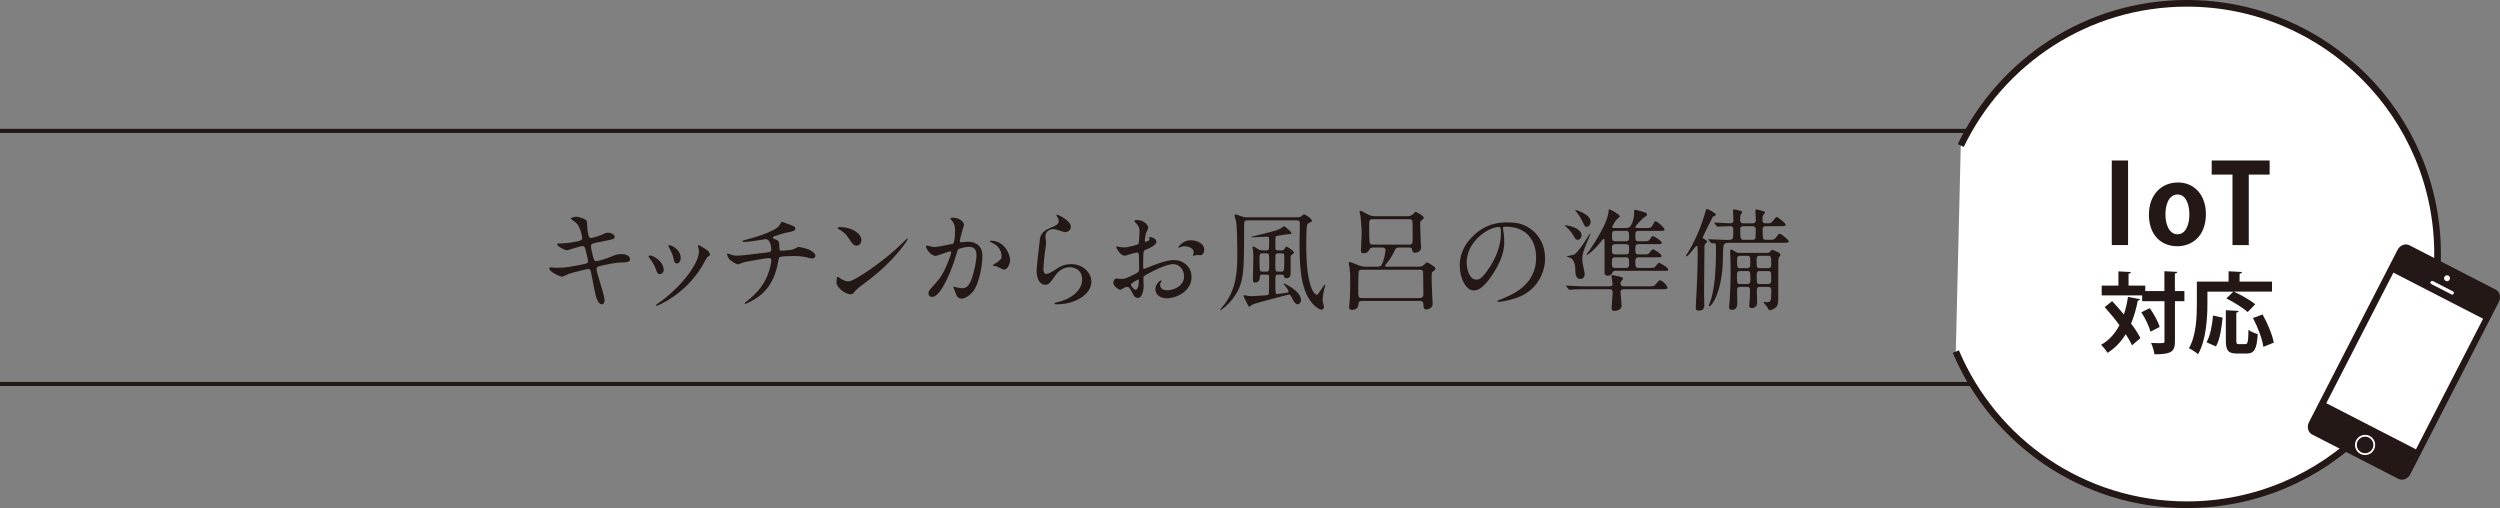 <?xml version="1.0" encoding="UTF-8"?><svg id="_レイヤー_2" xmlns="http://www.w3.org/2000/svg" viewBox="0 0 672.29 136.64"><rect x="0" y="0" width="672.29" height="136.64" fill="#808080" stroke="none"/><defs><style>.cls-1{fill:none;stroke-width:1.1px;}.cls-1,.cls-2{stroke:#231815;stroke-miterlimit:10;}.cls-2{stroke-width:1.79px;}.cls-2,.cls-3{fill:#fff;}.cls-4{fill:#231815;}.cls-4,.cls-3{stroke-width:0px;}</style></defs><g id="_レイヤー_1-2"><path class="cls-4" d="M162.57,80.69c0,.57-.21,1.14-.66,1.14-1.32,0-1.8-2.61-2.04-3.87-.15-.75-.81-4.02-.93-4.71-.12-.54-.27-.93-.81-.93-.12,0-3.69.84-5.16,1.32-.3.09-1.53.78-1.83.78-.45,0-3.45-1.32-3.45-2.22,0-.24.21-.3.36-.3.27,0,1.53.12,1.8.12,2.28,0,4.08-.36,7.29-1.02.78-.15.99-.27.99-.78,0-.48-.24-1.35-.66-3-.18-.75-.33-1.05-.78-1.05-.69,0-4.08,1.14-4.14,1.14-.72,0-2.73-1.08-2.73-1.62,0-.21.33-.21.6-.21.75,0,2.91-.15,4.62-.51,1.05-.24,1.53-.42,1.53-.99,0-.12-.39-2.97-1.71-4.11-.21-.18-1.38-.96-1.38-1.08,0-.18.9-.51,1.56-.51.6,0,2.7.66,2.79,1.26.06.42.12,2.16.18,2.52.27,1.95.6,1.95,1.02,1.95.3,0,2.19-.63,2.61-.81,1.29-.57,1.44-.63,1.86-.63.96,0,1.8.63,1.8,1.11,0,.6-.6.72-2.79,1.14-2.43.48-2.7.54-3.03.66-.51.15-.57.42-.57.75,0,.51.39,2.1.54,2.7.27,1.02.39,1.29.93,1.29s3.12-.81,3.84-1.14c.99-.45,1.65-.75,2.97-.75,1.59,0,2.25.81,2.25,1.32,0,.9-1.23.93-2.31.93-1.71.03-4.53.66-5.4.87-1.26.27-1.32.45-1.32,1.02,0,.78,2.16,6.9,2.16,8.22Z"/><path class="cls-4" d="M178.47,72.59c0,.84-.69,1.14-1.02,1.14-.66,0-.87-.69-1.08-1.35-.27-.84-.93-2.01-1.74-3.03-.15-.21-.21-.3-.21-.39,0-.18.18-.27.39-.27.72,0,3.66,1.5,3.66,3.9ZM187.74,66.41s-.06-.18-.06-.27c0-.15.12-.21.21-.21.24,0,1.14.63,1.35.75.48.24,1.68.96,1.68,1.83,0,.24-.12.27-.63.57-.24.15-1.29,2.19-1.53,2.58-4.59,7.62-11.97,10.59-12.21,10.59-.09,0-.18-.09-.18-.18,0-.15,1.41-1.05,1.68-1.26,6.39-4.89,9.9-10.53,9.9-13.11,0-.6-.06-.93-.21-1.29ZM183.06,69.32c0,.87-.48,1.53-1.02,1.53-.66,0-.81-.75-.9-1.26-.21-.96-.3-1.23-1.11-2.85-.06-.12-.33-.54-.33-.66,0-.09.15-.18.3-.15,1.41.21,3.06,1.71,3.06,3.39Z"/><path class="cls-4" d="M212.85,60.59c.72.27,1.05.51,1.05.87,0,.69-1.17.87-2.46,1.11-.6.09-3.21.96-3.36,1.02-.15.09-.24.21-.24.33,0,.18.06.21.69.45,1.02.36,1.02.96,1.02,1.56,0,1.05,0,1.5.63,1.5.3,0,2.67-.21,3.12-.36.24-.06,1.26-.69,1.5-.69.06,0,2.31.45,3.03.87.63.36,1.44.93,1.44,1.47,0,.57-.42.78-.87.78-.33,0-.48,0-1.77-.36-1.05-.27-3.09-.3-3.39-.3-1.14,0-3.3.12-3.51.27-.3.15-.3.3-.51,1.47-.57,3.15-1.83,6.66-5.25,9.21-1.59,1.17-3.33,1.92-3.57,1.92-.06,0-.15-.03-.15-.12,0-.12.06-.21.81-.78,2.37-1.89,3.96-3.75,5.07-6.12.6-1.29,1.29-3.54,1.29-4.8,0-.33-.33-.51-.63-.51-.6,0-6.24,1.02-6.63,1.11-.27.06-1.53.6-1.8.6-.33,0-2.07-1.08-2.34-1.53-.33-.48-.48-1.05-.48-1.26,0-.09,0-.12.09-.12.18,0,.63.18.78.24.69.24.93.33,1.71.33,1.2,0,2.37-.15,8.22-.87.78-.09,1.08-.12,1.08-.93s-.39-2.64-1.5-2.64c-.39.06-1.5.24-2.52.39-1.77.27-2.82.36-3.33.36-.15,0-.39,0-.39-.21,0-.15.12-.18,1.38-.51.6-.15,7.08-1.86,8.46-3.63.15-.18.57-1.08.75-1.08.03,0,2.46.9,2.58.96Z"/><path class="cls-4" d="M232.8,75.92c-.78.57-2.31,1.71-2.94,2.46-.57.69-.63.75-1.08.75-1.62,0-3.84-1.92-3.84-3.12,0-.21.03-1.59.3-1.59.12,0,.78.51.9.57.39.24,1.38.69,2.04.69,1.47,0,9.42-5.31,14.4-10.23.48-.48,1.32-1.32,1.38-1.32s.15.09.15.15c0,.27-3.51,5.88-11.31,11.64ZM230.34,66.05c-.81,0-1.11-.48-2.1-1.98-1.02-1.53-1.89-1.98-2.73-2.46-.12-.06-.27-.15-.27-.27s.24-.27.66-.27c3.21,0,5.73,1.71,5.73,3.48,0,.9-.51,1.5-1.29,1.5Z"/><path class="cls-4" d="M249,66.26c0-.12.12-.24.27-.24.09,0,1.65.42,1.98.42.87,0,4.98-.87,5.04-.9.51-.36.54-3.39.54-3.54,0-.78-.06-1.68-.75-2.55-.45-.54-.51-.6-.51-.69,0-.21.36-.24.48-.24,2.01,0,3.18,1.14,3.18,1.92,0,.06-1.14,3.87-1.14,4.44,0,.18.12.27.33.27.15,0,1.53-.15,1.77-.15,2.25,0,3.99,1.08,3.99,3.84,0,2.37-.84,7.53-2.58,9.63-.84.99-2.04,1.83-3.06,1.83-1.14,0-1.44-1.11-1.77-2.07-.06-.15-.39-.93-.39-.99,0-.09.06-.15.15-.15.12,0,.66.18.75.21.6.12,1.2.21,1.53.21.87,0,1.98-.42,2.85-3.66.33-1.2.93-3.63.93-5.22,0-2.1-1.2-2.25-2.07-2.25-.96,0-2.67.45-2.88.72-.12.15-.15.27-.45,1.29-1.2,4.08-4.11,11.46-6.54,11.46-.66,0-.96-.42-.96-.96,0-.63.21-.87,2.01-2.85.81-.9,2.07-2.28,3.69-6.78.12-.3.42-1.2.42-1.41,0-.09-.03-.24-.21-.24-.66,0-3.45,1.2-4.05,1.2-1.17,0-2.55-1.89-2.55-2.55ZM269.94,72.5c-.3,0-1.68-.81-2.04-.9-.15-.06-.96-.12-.96-.21,0-.18.99-.69,1.17-.84,1.11-.84,1.23-.93,1.23-1.74,0-.51-.21-2.46-2.43-3.45-.24-.12-.72-.33-.72-.45,0-.18.12-.18.21-.18,3.84,0,5.25,3.78,5.25,5.31,0,.36-.45,2.46-1.71,2.46Z"/><path class="cls-4" d="M287.97,60.98c0,.6-.48,1.44-1.53,1.44-.27,0-.42-.03-1.77-.51-.48-.18-.96-.3-1.41-.3-1.23,0-2.13.84-2.13,1.98,0,.27.21,1.56.21,1.83s-.3,2.04-.36,2.46c-.15,1.11-.39,3.66-.39,4.41,0,.45.03,1.38.78,1.38.57,0,1.44-.54,1.74-.72,1.83-1.2,2.97-1.92,4.89-1.92,3.21,0,5.49,2.25,5.49,4.71,0,3.66-4.77,6.09-9.12,6.09-.39,0-.81,0-.81-.24,0-.15.66-.3.87-.36,3.75-.84,6.57-3.21,6.57-6.03,0-3.15-2.73-3.33-3.33-3.33-1.05,0-2.58.33-3.9,2.25-1.38,1.95-1.71,2.46-2.73,2.46-1.26,0-2.28-1.44-2.28-3.75,0-1.26.72-6.78.81-7.89.09-1.05.21-2.58,2.73-3.6,1.68-.69,2.4-.99,2.4-1.86,0-.57-.21-.9-.51-1.35-.06-.12-.15-.3-.06-.39.21-.18,3.84,1.56,3.84,3.24Z"/><path class="cls-4" d="M310.98,65.03c0,.99-2.28,1.89-3,2.19-.42.15-.45.27-.51,1.32-.06.66-.06,3.09-.06,3.24,0,.18,0,.54.27.54.09,0,2.55-1.02,3.03-1.2,2.97-1.11,4.32-1.2,5.1-1.2,2.19,0,4.62,1.71,4.62,4.53,0,3.96-4.17,5.76-6.63,5.76-1.71,0-3.09-.87-3.09-2.43,0-1.41,1.23-2.37,1.5-2.37.09,0,.15.09.15.15,0,.09-.06.15-.12.24-.09.12-.27.36-.27.81,0,1.44,1.65,1.44,1.95,1.44,1.98,0,4.5-1.32,4.5-3.72,0-2.13-1.59-3.3-2.88-3.3-.84,0-2.7.39-6.21,2.25-1.68.9-1.86.99-1.86,1.5,0,.33.09,1.68.09,1.98,0,1.38-.45,3.36-1.53,3.36-.81,0-1.14-.63-1.38-1.11-.96-1.86-1.11-1.86-1.5-1.86-.27,0-.57.12-.75.18-.18.09-.93.6-1.14.6-.33,0-1.86-.9-1.86-1.89,0-.54.33-1.17.87-1.17.18,0,1.05.15,1.23.15.81,0,1.35-.15,3.12-1.02,1.53-.75,1.71-.84,1.71-1.68,0-.69-.03-3.24-.06-3.75,0-.21-.09-.66-.42-.66-.36,0-1.2.21-1.38.27-1.53.51-1.68.57-2.13.57-1.02,0-2.16-2.07-2.16-2.28,0-.15.12-.21.24-.21.09,0,.45.12.54.12.54.09.99.15,1.38.15,1.08,0,3.63-.72,3.81-.9.15-.21.3-2.94.3-3.27,0-.93-.15-1.53-.99-2.4-.06-.06-.42-.42-.42-.48,0-.27.48-.33.66-.33,2.01,0,3.09,1.47,3.09,2.04,0,.27-.57,1.35-.63,1.56-.03.21-.3,1.41-.3,1.95,0,.12.06.33.24.33.21,0,1.05-.33,1.05-.75,0-.06-.15-.36-.15-.42,0-.03.06-.09.12-.12.42-.06,1.86.36,1.86,1.29ZM304.14,76.52c0,.45.81,1.41,1.26,1.41.42,0,.84-.84.84-2.31,0-.12,0-.42-.09-.48-.09,0-2.01.96-2.01,1.38ZM323.85,67.19c0,.63-.36,1.44-.99,1.44-.18,0-.87-.06-1.02-.06-.15.03-.78.21-.9.21-.06,0-.15-.03-.15-.15,0-.06.09-.21.09-.24.06-.18.12-.33.12-.54,0-1.2-1.5-1.62-2.52-1.62-.48,0-.75.12-1.17.3-.12.06-.21.09-.3.09s-.12-.03-.12-.12c0-.21,1.26-1.89,3.24-1.89,2.31,0,3.72,1.2,3.72,2.58Z"/><path class="cls-4" d="M348.9,58.43c.48,0,.72-.03,1.11-.33.48-.42.57-.45.75-.45s2.04,1.08,2.04,1.77c0,.12-.06.24-.45.36-.33.12-.48.21-.78.57-.3.36-.3,4.95-.3,5.73,0,11.85,2.49,13.2,2.79,13.2.54,0,1.95-2.76,2.19-2.76.06,0,.12.03.12.12,0,.06-.12.51-.15.63-.36,1.38-.54,2.88-.54,3.33,0,.09,0,.42.09.78.03.06.27.99.27,1.05,0,.57-.33.84-.69.84-.66,0-1.83-.93-2.58-1.86-3.24-3.87-3.3-10.71-3.3-16.74,0-.66.09-3.87.09-4.62,0-.81-.63-.81-.99-.81h-13.05c-.24,0-.72,0-.9.39-.06.15-.06,1.71-.06,1.92,0,11.67,0,14.67-2.94,18.63-1.5,2.04-3.33,3.24-3.42,3.24-.03,0-.09-.06-.09-.12,0-.09.72-.9,1.08-1.35,3.54-4.62,3.54-9.63,3.54-14.16,0-1.92-.06-6.69-.3-8.07-.06-.3-.45-1.62-.45-1.83,0-.12.09-.21.24-.21.18,0,.81.18,1.08.3.87.33,1.23.45,1.92.45h13.68ZM343.74,73.85c-.78,0-.78.18-.78,1.92,0,2.97,0,3.3.51,3.3.15,0,1.41-.18,1.65-.21,1.26-.18,1.38-.18,1.38-.45,0-.45-.75-1.35-1.08-1.74-.06-.06-.27-.3-.27-.39,0-.03.03-.06.09-.06.15,0,4.62,1.98,4.62,4.53,0,.57-.48,1.08-.9,1.08-.48,0-.96-.66-1.17-1.05-.72-1.41-.81-1.56-1.14-1.56-.12,0-.3.03-.36.06-1.5.42-8.79,2.22-9.51,2.64-.12.06-.66.54-.81.54-.18,0-.24-.09-.45-.54-.39-.75-1.11-2.19-1.11-2.28,0-.18.12-.27.27-.27.09,0,.57.12.66.15.54.12,1.29.12,1.38.12.54,0,3.72-.24,3.75-.24.33-.03.63-.06.72-.3.09-.21.09-3.27.09-4.68,0-.57-.27-.57-.78-.57h-1.02c-.42,0-.66.03-.69.54-.03.57-.06,1.59-1.26,1.59-.6,0-.6-.42-.6-.72,0-.93.12-5.55.12-6.6,0-.06-.12-1.5-.12-1.53-.03-.12-.12-.54-.12-.63,0-.15.06-.21.21-.21.18,0,.3.06,1.38.75.48.3.99.3,1.23.3h.87c.21,0,.63,0,.75-.54,0-.06.03-1.38.03-2.07,0-.87,0-1.08-.48-1.08-.57,0-3.45.18-4.11.18-.09,0-.18,0-.18-.06,0-.12.09-.15.78-.3,4.59-1.11,6-1.44,7.17-2.07.12-.06.69-.57.87-.57.12,0,1.95,1.44,1.95,1.89,0,.24-.18.24-.66.24-.12,0-3.36.42-3.51.6-.15.15-.15.42-.15,2.97,0,.51.06.81.75.81h.84c.33,0,.66,0,.99-.57.21-.36.27-.48.42-.48.03,0,1.98,1.08,1.98,1.56,0,.27-.12.36-.33.48-.18.12-.48.33-.54.54v4.44c0,.54,0,1.5-1.14,1.5-.57,0-.63-.36-.72-.72-.06-.24-.36-.24-.66-.24h-.81ZM340.5,73.04c.81,0,.81-.21.81-2.19,0-2.64,0-2.73-.81-2.73h-1.02c-.78,0-.78.18-.78,1.86,0,2.94.03,3.06.81,3.06h.99ZM343.71,68.12c-.24,0-.6,0-.69.36-.06.15-.06,2.46-.06,2.73,0,1.65,0,1.83.75,1.83h.84c.78,0,.81,0,.81-3.63,0-1.11,0-1.29-.75-1.29h-.9Z"/><path class="cls-4" d="M376.29,66.56c-.54,0-.93.09-1.23.78-1.02,2.22-2.07,3.39-2.43,3.78-.06.06-.15.15-.15.33,0,.27.21.27.36.27h8.64c.51,0,1.11-.12,1.59-.63.24-.27.51-.54.66-.54.12,0,2.28,1.11,2.28,1.65,0,.36-.24.51-.69.81-.33.21-.33.42-.33,2.37,0,1.02.27,6.3.27,6.39,0,1.08-1.23,1.44-1.62,1.44-.84,0-.81-.42-.87-1.41-.03-.87-.6-.87-.99-.87h-15.51c-.96,0-.96.54-.96.87,0,1.53-1.56,1.53-1.77,1.53-.57,0-.75-.24-.75-.72,0-.21.12-1.32.15-1.56.12-1.32.15-4.44.15-5.16,0-1.95-.03-2.7-.18-3.96-.03-.18-.21-.96-.21-1.14,0-.24.12-.3.24-.3.3,0,.75.18,1.47.48,1.71.75,2.37.75,2.79.75h3.3c.24,0,.72,0,1.02-.48.69-1.11,1.08-3.63,1.08-3.9,0-.75-.63-.78-.9-.78h-2.52c-.15,0-.63.03-.9.48-.27.51-.54,1.05-1.56,1.05-.75,0-.75-.48-.75-.72,0-.66.21-3.81.21-4.53,0-1.71-.27-4.29-.33-4.77-.03-.18-.24-.99-.24-1.2,0-.12.03-.18.24-.18.18,0,.36.09,1.86.9,1.02.54,1.47.54,1.89.54h8.94c.96,0,1.41-.51,1.44-.54.51-.57.57-.63.72-.63.12,0,2.16,1.08,2.16,1.53,0,.27-.15.45-.36.6-.54.39-.6.42-.6.93s.12,4.05.15,4.86c0,.24.12,1.32.12,1.59,0,1.26-1.26,1.5-1.59,1.5-.72,0-.75-.36-.84-.9-.03-.3-.3-.51-.66-.51h-2.79ZM381.84,80.15c.69,0,.93-.54.93-.84,0-.84-.06-4.95-.06-5.88,0-.84-.45-.9-.96-.9h-15.51c-.3,0-.6,0-.81.33-.18.3-.18,4.29-.18,4.71,0,2.34,0,2.58,1.02,2.58h15.57ZM378.96,65.78c.93,0,.93-.24.93-2.43,0-.6,0-3.48-.06-3.78-.09-.63-.66-.63-.9-.63h-9.72c-.27,0-.81,0-.96.48-.06.15-.06,2.22-.06,2.67,0,.24,0,3.09.21,3.36.21.33.54.33.81.33h9.75Z"/><path class="cls-4" d="M404.16,61.37c0,.09.06.21.06.33.12.96.3,1.92.3,3.24,0,2.01-.45,4.8-3.09,8.79-2.4,3.66-3.93,4.38-5.13,4.38-1.98,0-3.75-3.09-3.75-6.75,0-1.59.33-4.62,3.33-7.65,3.81-3.9,7.83-3.9,9.57-3.9,2.73,0,3.99.54,4.83.96,3.24,1.59,5.22,4.8,5.22,8.73s-2.25,8.7-7.56,10.56c-2.55.9-4.53,1.11-4.98,1.11-.12,0-.3-.03-.3-.21,0-.09.06-.12.81-.42,3.12-1.23,9.63-3.81,9.63-11.28,0-1.17-.12-8.31-8.31-8.31-.6,0-.63.24-.63.42ZM394.41,70.58c0,1.95.78,4.62,2.61,4.62.87,0,1.59-.36,3.66-3.48,1.59-2.43,2.94-5.76,2.94-8.73,0-1.8-.12-1.95-.51-1.95-2.85,0-8.7,3.87-8.7,9.54Z"/><path class="cls-4" d="M425.31,63.26c0,.75-.57,1.23-1.05,1.23-.45,0-.54-.15-1.26-1.32-.6-.96-.84-1.23-1.62-1.98-.09-.09-.63-.42-.57-.51.12-.36,4.5.54,4.5,2.58ZM443.28,77c1.35,0,1.5,0,1.92-.51.84-.99.93-1.11,1.2-1.11.54,0,2.01,1.38,2.01,2.01,0,.39-.63.39-1.59.39h-10.11c-.57,0-.93.21-.93.78s.3,3.15.3,3.63c0,1.38-1.83,1.41-1.95,1.41-.39,0-.75-.09-.75-.84,0-.21.3-3.51.3-4.17,0-.81-.6-.81-.9-.81h-6.27c-2.64,0-3.51.06-3.81.09-.09,0-.54.06-.63.06s-.15-.06-.27-.18l-.57-.69q-.12-.15-.12-.21s.03-.06.09-.06c.21,0,1.14.09,1.32.09,1.47.09,2.73.12,4.11.12h6.09c.39,0,.93,0,.93-.66,0-.36-.3-1.86-.3-2.19,0-.09.12-.18.27-.18.18,0,1.86.39,2.07.45.63.18.78.3.78.51,0,.15-.54.69-.6.84-.06.12-.09.36-.09.45,0,.78.72.78.96.78h6.54ZM423.3,68.45c1.17-.63,3.27-4.08,3.78-4.92.18-.27.42-.69.51-.69.06,0,.06.06.06.09,0,.06-.03.21-.3.84-1.53,3.6-1.86,4.38-1.86,6.18,0,.6.66,3.21.66,3.75,0,1.14-.81,1.32-1.2,1.32-1.05,0-1.29-1.11-1.32-2.22,0-.93-.03-3.18-1.71-3.6-.57-.15-.63-.18-.63-.27,0-.03,1.71-.33,2.01-.48ZM427.74,59.63c0,.78-.51,1.38-1.08,1.38-.39,0-.45-.12-.96-1.14-.51-1.05-1.02-1.92-1.71-2.79-.24-.27-.45-.57-.39-.63.12,0,4.14,1.08,4.14,3.18ZM442.59,61.31c1.23,0,1.44-.03,1.77-.66.54-1.05.63-1.14.87-1.14.42,0,2.37,1.71,2.37,2.19,0,.39-.15.39-1.59.39h-5.31c-.27,0-.93,0-.93.84,0,1.68,0,1.95.93,1.95h1.26c1.29,0,1.41-.03,1.8-.63.48-.75.54-.75.72-.75.3,0,2.37,1.23,2.37,1.74,0,.42-.15.42-1.62.42h-4.56c-.9,0-.9.51-.9,1.35,0,1.05.06,1.41.96,1.41h1.23c1.2,0,1.35,0,1.77-.66.21-.27.54-.72.78-.72.33,0,2.31,1.32,2.31,1.74s-.15.42-1.62.42h-4.53c-.9,0-.9.48-.9,1.38,0,1.02,0,1.47.96,1.47h2.82c1.29,0,1.35-.09,1.47-.24.81-.99.96-1.14,1.14-1.14.21,0,2.46,1.26,2.46,1.8,0,.36-.18.36-1.62.36h-12.63c-.36,0-.63.18-.78.48-.21.48-.39.81-1.2.81-.9,0-.9-.48-.9-.9v-8.46c0-.27-.03-.51-.27-.51-.09,0-.18.06-.33.27-2.43,3.12-4.05,4.08-4.23,4.08-.03,0-.06-.03-.06-.06,0-.09.6-.84.69-.99,2.28-3.3,4.68-7.44,5.16-9.87.06-.3.12-.63.12-.87,0-.27,0-.51.21-.51.33,0,2.82,1.38,2.82,1.86,0,.24-.93.87-1.05,1.05-.06.09-1.02,1.65-1.02,1.77,0,.24.21.33.42.33h3.33c.54,0,1.02-.18,1.26-.63.9-1.62.9-2.61.9-3.6,0-.6,0-.66.21-.66.48,0,2.52.63,2.67.69.27.09.57.24.57.6,0,.24-.09.33-.96.9-.09.06-2.13,1.98-2.13,2.46,0,.24.18.24.27.24h2.52ZM434.37,65.66c-.87,0-.9.42-.9,1.38s.03,1.38.9,1.38h2.85c.87,0,.87-.42.87-1.38s0-1.38-.87-1.38h-2.85ZM434.34,69.2c-.87,0-.87.45-.87,1.56,0,.78,0,1.29.87,1.29h2.88c.87,0,.87-.54.87-1.05,0-1.44,0-1.8-.87-1.8h-2.88ZM434.37,62.09c-.87,0-.87.45-.87,1.44,0,.9,0,1.35.87,1.35h2.82c.84,0,.9-.48.9-.9,0-1.56,0-1.89-.9-1.89h-2.82Z"/><path class="cls-4" d="M456.51,66.65c0-.12-.03-.54-.24-.54-.33,0-2.25,2.85-2.73,2.85-.09,0-.15-.09-.15-.18,0-.12.72-1.17.84-1.38,2.4-4.2,3.63-7.83,4.11-9.54.42-1.5.48-1.65.66-1.65.33,0,2.4,1.05,2.4,1.53,0,.21-.03.21-.54.42-.18.06-.3.21-.36.3-.03.03-2.61,5.22-2.61,5.37,0,.27.09.3.54.54.21.12.66.39.66.63,0,.12-.54.6-.63.72-.12.18-.12.45-.12,2.7,0,1.5-.09,8.73-.09,10.35,0,.51.06,2.85.06,3.39,0,1.08-.72,1.38-1.47,1.38s-.81-.42-.81-.84c0-.03.06-1.68.06-1.77.24-3.42.45-9.15.45-12.6,0-.24-.03-1.41-.03-1.68ZM474.87,60.83c-.24,0-.87,0-.87.72,0,2.94.06,2.94,1.05,2.94h.48c1.38,0,1.53,0,1.92-.48.81-1.05.9-1.17,1.17-1.17.39,0,2.4,1.68,2.4,2.04,0,.42-.6.42-1.62.42h-14.37c-.99,0-1.35.15-1.5.6-.18.45-.21,2.61-.21,3.3-.09,9.03-2.91,13.14-3.66,13.14-.09,0-.15-.06-.15-.15.12-.36.51-1.35.63-1.77.84-2.82,1.32-6.54,1.32-14.07,0-.72-.12-.96-.63-.96-.09,0-.45.06-.51.06-.12,0-.15-.09-.27-.21l-.6-.69q-.12-.15-.12-.18c0-.06.06-.06.09-.06.15,0,.87.06,1.05.06.3,0,3.3.15,3.78.15.93,0,1.17-.03,1.38-.12.48-.24.48-.42.48-2.64,0-.9-.45-.93-1.02-.93s-2.25.06-2.76.09c-.06.03-.36.06-.42.06-.09,0-.15-.06-.27-.18l-.57-.69q-.12-.15-.12-.21c0-.06.06-.06.09-.06.6,0,3.57.21,4.23.21s.87-.33.87-.81c0-.36-.09-2.16-.09-2.55,0-.09,0-.39.12-.39.09,0,2.34.3,2.34.75,0,.12-.36.57-.42.69-.12.33-.12.96-.12,1.29,0,.54,0,1.02.87,1.02h2.52c.27,0,.81-.12.81-.81,0-.36-.12-2.13-.12-2.52,0-.18,0-.39.18-.39.12,0,2.43.39,2.43.78,0,.18-.57.78-.63.93-.06.18-.06.81-.06,1.2,0,.69.39.81.9.81,1.23,0,1.41-.03,1.77-.51.81-1.05.9-1.17,1.17-1.17.33,0,2.4,1.68,2.4,2.04,0,.42-.6.42-1.59.42h-3.75ZM468,77.15c-.75,0-.87.24-.87,1.23,0,.27.06,2.58.06,3.06,0,.42,0,1.89-1.38,1.89-.84,0-.84-.54-.84-.75,0-.18.15-1.53.18-1.83.12-2.22.24-4.47.24-6.72,0-1.56,0-3.24-.06-4.77,0-.21-.06-1.26-.06-1.47,0-.15,0-.69.27-.69.21,0,.75.36.99.51.48.33.69.39,1.29.39h7.38c.18,0,.48,0,.69-.21.57-.57.63-.63.75-.63.09,0,1.5.69,1.74.78.09.03.39.3.39.66,0,.06,0,.18-.12.3-.3.3-.36.36-.42,1.11-.03.3-.03,8.61-.03,9.69,0,1.44,0,2.22-.51,2.85-.3.36-1.35.87-1.71.87-.3,0-.36-.09-.66-.72-.12-.24-1.05-1.23-1.05-1.35s.12-.15.27-.15c.09,0,.6.06.72.06.93,0,1.08-.39,1.08-3,0-.84-.18-1.11-.9-1.11h-2.19c-.75,0-.81.42-.81,1.23,0,.39.09,2.4.09,2.85s-.03.66-.15.87c-.27.51-.78.75-1.26.75-.6,0-.72-.24-.72-.78,0-.21.09-1.17.12-1.38.06-.78.09-1.89.09-2.67,0-.51-.12-.87-.75-.87h-1.86ZM467.94,72.89c-.69,0-.84.39-.84.87,0,2.52,0,2.61.84,2.61h1.92c.69,0,.84-.39.84-.87,0-2.52,0-2.61-.84-2.61h-1.92ZM467.97,68.78c-.69,0-.84.39-.84.9,0,2.19,0,2.43.84,2.43h1.86c.69,0,.84-.39.84-.9,0-2.16,0-2.43-.84-2.43h-1.86ZM468.87,60.83c-.45,0-.9.15-.9.66,0,3,.18,3,1.02,3h2.13c.48,0,.84-.03.96-.45.06-.27.06-2.07.06-2.43,0-.54-.36-.78-.81-.78h-2.46ZM473.22,68.78c-.72,0-.84.39-.84.9,0,2.19,0,2.43.84,2.43h2.25c.69,0,.84-.39.84-.9,0-2.16-.03-2.43-.84-2.43h-2.25ZM473.25,72.89c-.72,0-.84.39-.84.87,0,2.52,0,2.61.84,2.61h2.22c.69,0,.84-.39.84-.87,0-1.68-.03-1.86-.03-1.98-.06-.51-.42-.63-.81-.63h-2.22Z"/><line class="cls-1" y1="35.2" x2="624.97" y2="35.2"/><line class="cls-1" y1="103.26" x2="624.97" y2="103.26"/><path class="cls-2" d="M527.28,39.13c10.88-22.62,34.02-38.24,60.8-38.24,37.24,0,67.42,30.19,67.42,67.42s-30.19,67.42-67.42,67.42c-27.93,0-51.89-16.98-62.13-41.18"/><path class="cls-4" d="M567.89,43.16h4.38v22.74h-4.38v-22.74Z"/><path class="cls-4" d="M593.2,57.53c0,6.27-4.02,8.69-7.69,8.69-4.44,0-7.63-3.13-7.63-8.49s3.34-8.66,7.81-8.66,7.51,3.46,7.51,8.46ZM585.6,52.3c-2.43,0-3.28,2.84-3.28,5.35,0,2.93,1.12,5.35,3.25,5.35s3.19-2.45,3.19-5.38c0-2.57-.92-5.32-3.16-5.32Z"/><path class="cls-4" d="M610.35,46.95h-5.62v18.96h-4.38v-18.96h-5.59v-3.79h15.58v3.79Z"/><path class="cls-4" d="M567.99,80.98c1.02,1.09,2.11,2.32,3.15,3.58.5-1.45.85-3.03,1.11-4.72l3.25.62c-.07.24-.26.36-.62.38-.43,2.25-1.02,4.31-1.8,6.16,1.07,1.42,1.94,2.77,2.51,3.93l-2.27,1.94c-.38-.9-.97-1.92-1.68-3.01-1.26,2.06-2.84,3.74-4.88,5.02-.36-.59-1.21-1.64-1.75-2.16,2.13-1.18,3.74-2.99,4.95-5.28-1.26-1.71-2.68-3.41-3.98-4.86l2.01-1.61ZM587.42,78.26v2.73h-2.54v10.76c0,2.75-.85,3.53-5.52,3.53-.1-.83-.5-2.2-.9-3.06.81.05,1.59.05,2.18.05,1.4,0,1.42,0,1.42-.52v-10.76h-6v-1.56h-10.88v-2.63h4.5v-3.82l3.34.17c-.02.24-.19.38-.62.45v3.2h4.5v1.47h5.14v-5.33l3.46.17c-.05.24-.21.4-.64.47v4.69h2.54ZM578.3,89.18c-.36-1.4-1.4-3.58-2.46-5.21l2.27-1.09c1.11,1.56,2.27,3.63,2.65,5.05l-2.46,1.26Z"/><path class="cls-4" d="M593.61,78.42v3.32c0,3.86-.36,9.76-2.51,13.51-.52-.47-1.8-1.3-2.46-1.61,1.97-3.41,2.13-8.44,2.13-11.9v-6.02h8.53v-2.77l3.6.19c-.02.24-.19.38-.64.47v2.11h8.72v2.7h-10.26c1.9.88,4.46,2.32,5.76,3.39l-2.04,2.11c-1.18-1.09-3.77-2.68-5.73-3.67l1.87-1.82h-6.97ZM597.69,85.41c-.26,2.73-.69,5.83-1.78,7.75l-2.54-1.11c1.02-1.82,1.52-4.55,1.75-7.2l2.56.57ZM601.38,91.57c0,.85.09.97.71.97h1.71c.66,0,.78-.57.85-3.86.57.5,1.78.97,2.49,1.16-.24,4.08-.9,5.24-3.08,5.24h-2.44c-2.44,0-3.06-.85-3.06-3.51v-8.15l3.46.19c-.02.24-.21.38-.64.47v7.49ZM608.66,93.28c-.28-2.06-1.47-5.26-2.8-7.75l2.58-.97c1.35,2.39,2.65,5.5,3.01,7.58l-2.8,1.14Z"/><path class="cls-4" d="M648.17,127.52c-.65,1.27-2.08,1.83-3.19,1.26l-23.22-11.94c-1.11-.57-1.48-2.06-.83-3.33l23.8-46.3c.65-1.27,2.08-1.83,3.19-1.26l23.22,11.94c1.11.57,1.48,2.06.83,3.33l-23.8,46.3Z"/><rect class="cls-3" x="626.88" y="83.48" width="39.48" height="27.12" transform="translate(264.69 627.76) rotate(-62.79)"/><path class="cls-3" d="M658.75,75.19c-.2.39-.68.55-1.07.34-.39-.2-.55-.68-.35-1.07s.68-.55,1.07-.35c.39.2.55.68.34,1.07Z"/><path class="cls-3" d="M659.75,78.93c-.09.18-.32.26-.5.16l-5.39-2.77c-.18-.09-.26-.32-.16-.5h0c.09-.18.32-.26.5-.16l5.39,2.77c.18.09.26.32.16.5h0Z"/><path class="cls-3" d="M659.22,79.16l-5.39-2.77c-.22-.11-.31-.38-.19-.61.11-.22.39-.31.61-.19l5.39,2.77c.22.11.31.39.19.61-.11.22-.39.31-.61.2ZM654.17,75.73c-.14-.07-.32-.02-.4.13-.07.14-.02.32.13.4l5.39,2.77c.14.07.32.02.4-.13.07-.14.02-.32-.13-.4l-5.39-2.77Z"/><circle class="cls-4" cx="636.01" cy="119.66" r="2.48" transform="translate(87.41 462.98) rotate(-42.69)"/><path class="cls-3" d="M634.01,121.5c-1.02-1.1-.95-2.82.15-3.84,1.1-1.02,2.82-.95,3.84.15s.95,2.82-.15,3.84c-1.1,1.02-2.82.95-3.84-.15ZM637.65,118.14c-.83-.9-2.25-.96-3.15-.13s-.96,2.25-.13,3.15c.83.9,2.25.96,3.15.13.9-.83.96-2.25.13-3.15Z"/></g></svg>